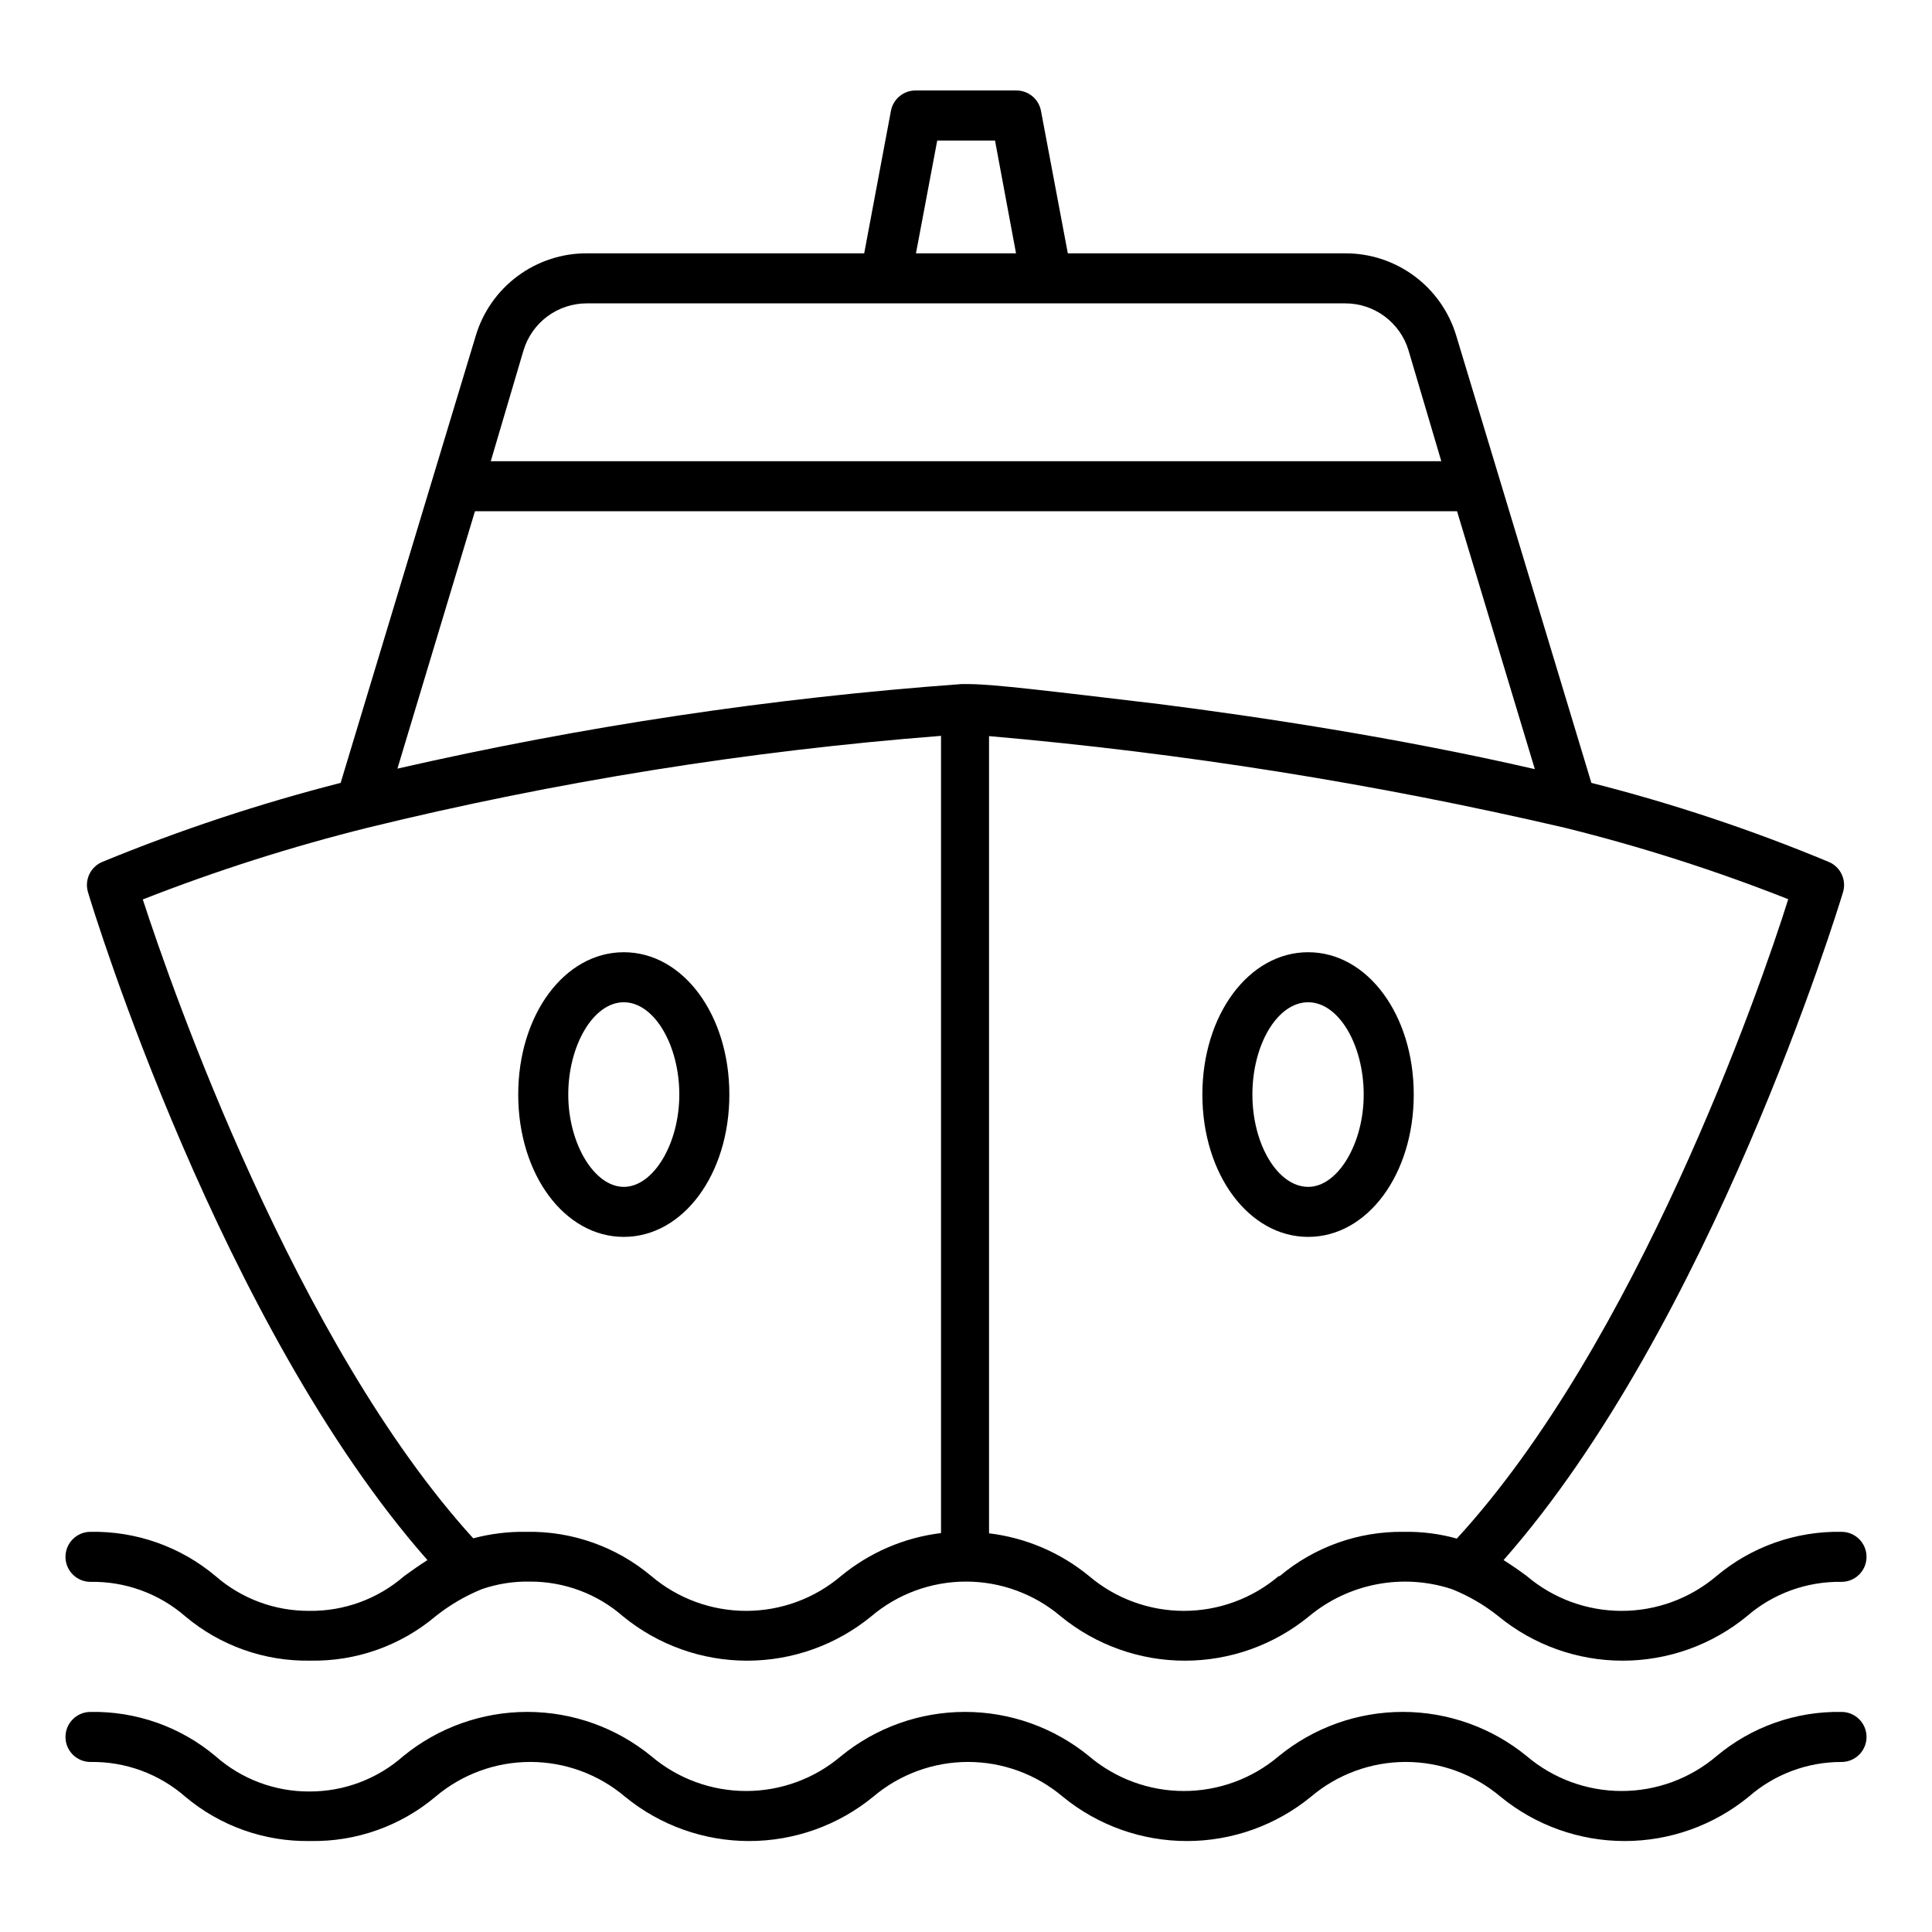 <?xml version="1.0" encoding="UTF-8"?>
<!-- Uploaded to: ICON Repo, www.iconrepo.com, Generator: ICON Repo Mixer Tools -->
<svg fill="#000000" width="800px" height="800px" version="1.1" viewBox="144 144 512 512" xmlns="http://www.w3.org/2000/svg">
 <g>
  <path d="m490.68 396.35c-15.711 0-28.039 16.574-28.039 37.719 0 21.148 12.328 37.719 28.039 37.719 15.711 0 27.977-16.574 27.977-37.719 0-21.145-12.266-37.719-27.977-37.719zm0 62.18c-8.02 0-14.781-11.203-14.781-24.461 0-13.258 6.629-24.461 14.781-24.461s14.715 11.402 14.715 24.461c0.004 13.062-6.891 24.465-14.715 24.465z"/>
  <path d="m309.31 396.35c-15.711 0-27.977 16.574-27.977 37.719 0 21.148 12.266 37.719 27.977 37.719s27.977-16.574 27.977-37.719c0-21.145-12.266-37.719-27.977-37.719zm0 62.18c-7.824 0-14.715-11.469-14.715-24.461 0-12.992 6.629-24.461 14.715-24.461s14.715 11.402 14.715 24.461c0.004 13.062-6.891 24.465-14.715 24.465z"/>
  <path d="m632.02 549.95c-12.102-0.227-23.879 3.941-33.145 11.73-7.019 5.953-15.922 9.219-25.125 9.219s-18.105-3.266-25.125-9.219c-1.855-1.391-3.977-2.852-6.164-4.242 54.758-62.113 88.562-172.36 89.957-177 0.977-3.246-0.652-6.707-3.777-8.02-20.434-8.508-41.457-15.512-62.91-20.949l-35.797-118.46c-1.891-6.332-5.777-11.887-11.082-15.828-5.305-3.945-11.742-6.066-18.352-6.047h-73.516l-7.094-37.652c-0.555-3.219-3.367-5.551-6.629-5.504h-26.516c-3.223-0.059-6.019 2.207-6.633 5.371l-7.09 37.785h-73.52c-6.609-0.02-13.047 2.102-18.352 6.047-5.305 3.941-9.191 9.496-11.078 15.828l-35.797 118.46c-21.523 5.504-42.633 12.5-63.176 20.949-3.125 1.312-4.758 4.773-3.781 8.02 1.391 4.773 35.199 114.88 89.957 177-2.188 1.391-4.242 2.852-6.164 4.242-6.961 6.051-15.902 9.332-25.125 9.215-9.133 0.062-17.973-3.215-24.859-9.215-9.266-7.789-21.039-11.957-33.145-11.73-3.66 0-6.629 2.969-6.629 6.629s2.969 6.629 6.629 6.629c9.219-0.164 18.172 3.094 25.125 9.148 9.266 7.789 21.043 11.957 33.145 11.73 12.105 0.227 23.879-3.941 33.145-11.73 3.742-2.988 7.894-5.422 12.332-7.227 4.113-1.41 8.445-2.082 12.793-1.988 9.047-0.016 17.785 3.258 24.594 9.215 9.277 7.594 20.895 11.742 32.879 11.742 11.988 0 23.605-4.148 32.883-11.742 7.019-5.953 15.922-9.219 25.125-9.219 9.199 0 18.105 3.266 25.121 9.219 9.277 7.594 20.895 11.742 32.883 11.742 11.984 0 23.605-4.148 32.879-11.742 10.531-8.77 24.832-11.5 37.852-7.227 4.469 1.777 8.648 4.215 12.398 7.227 9.273 7.594 20.891 11.742 32.879 11.742s23.605-4.148 32.879-11.742c6.961-6.043 15.91-9.301 25.125-9.148 3.66 0 6.629-2.969 6.629-6.629s-2.969-6.629-6.629-6.629zm-231.16-224.66h-2.121c-50.301 3.676-100.25 11.164-149.42 22.406l20.551-68.215h260.26l20.617 68.348c-36.262-8.352-73.383-13.922-99.438-17.234-29.633-3.516-43.555-5.238-50.449-5.305zm-8.484-144.05h15.312l5.57 29.898h-26.516zm-109.64 55.617c1.082-3.602 3.301-6.762 6.32-9.008 3.023-2.246 6.688-3.457 10.449-3.453h201c3.762-0.004 7.43 1.207 10.449 3.453 3.019 2.246 5.238 5.406 6.32 9.008l8.684 29.367h-251.9zm84.121 324.82c-7.016 5.953-15.922 9.219-25.121 9.219-9.203 0-18.105-3.266-25.125-9.219-9.266-7.789-21.043-11.957-33.145-11.73-4.742-0.074-9.473 0.504-14.055 1.723-46.934-51.574-79.684-145.04-87.57-169.31 19.457-7.621 39.383-13.977 59.66-19.023 49.883-12.207 100.68-20.34 151.88-24.328v211.27c-9.75 1.188-18.949 5.144-26.52 11.398zm116.01 0h0.004c-7.019 5.953-15.922 9.219-25.125 9.219s-18.105-3.266-25.125-9.219c-7.574-6.231-16.777-10.164-26.516-11.332v-211.27c51.332 4.473 102.28 12.582 152.47 24.262 20.176 4.988 40 11.324 59.328 18.961-7.621 24.328-40.371 117.8-87.832 169.44-4.574-1.273-9.309-1.875-14.055-1.789-12.012-0.164-23.684 4-32.879 11.73z"/>
  <path d="m632.02 597.68c-12.102-0.223-23.879 3.945-33.145 11.734-7.019 5.953-15.922 9.219-25.125 9.219s-18.105-3.266-25.125-9.219c-9.273-7.594-20.891-11.742-32.879-11.742-11.988 0-23.605 4.148-32.879 11.742-7.019 5.953-15.922 9.219-25.125 9.219s-18.105-3.266-25.125-9.219c-9.273-7.594-20.895-11.742-32.879-11.742-11.988 0-23.605 4.148-32.883 11.742-7.016 5.953-15.922 9.219-25.121 9.219-9.203 0-18.105-3.266-25.125-9.219-9.277-7.594-20.895-11.742-32.883-11.742-11.984 0-23.602 4.148-32.879 11.742-6.863 6.055-15.707 9.379-24.859 9.348-9.152 0.043-18-3.281-24.859-9.348-9.266-7.789-21.039-11.957-33.145-11.734-3.66 0-6.629 2.969-6.629 6.629 0 3.664 2.969 6.633 6.629 6.633 9.227-0.148 18.18 3.137 25.125 9.211 9.266 7.793 21.043 11.961 33.145 11.734 12.105 0.227 23.879-3.941 33.145-11.734 7.019-5.949 15.922-9.219 25.125-9.219s18.105 3.269 25.125 9.219c9.273 7.594 20.895 11.742 32.879 11.742 11.988 0 23.605-4.148 32.883-11.742 7.016-5.949 15.922-9.219 25.121-9.219 9.203 0 18.105 3.269 25.125 9.219 9.277 7.594 20.895 11.742 32.883 11.742 11.984 0 23.602-4.148 32.879-11.742 7.019-5.949 15.922-9.219 25.125-9.219 9.199 0 18.105 3.269 25.121 9.219 9.277 7.594 20.895 11.742 32.883 11.742 11.984 0 23.605-4.148 32.879-11.742 6.809-5.953 15.551-9.23 24.594-9.211 3.66 0 6.629-2.969 6.629-6.633 0-3.66-2.969-6.629-6.629-6.629z"/>
 </g>
</svg>